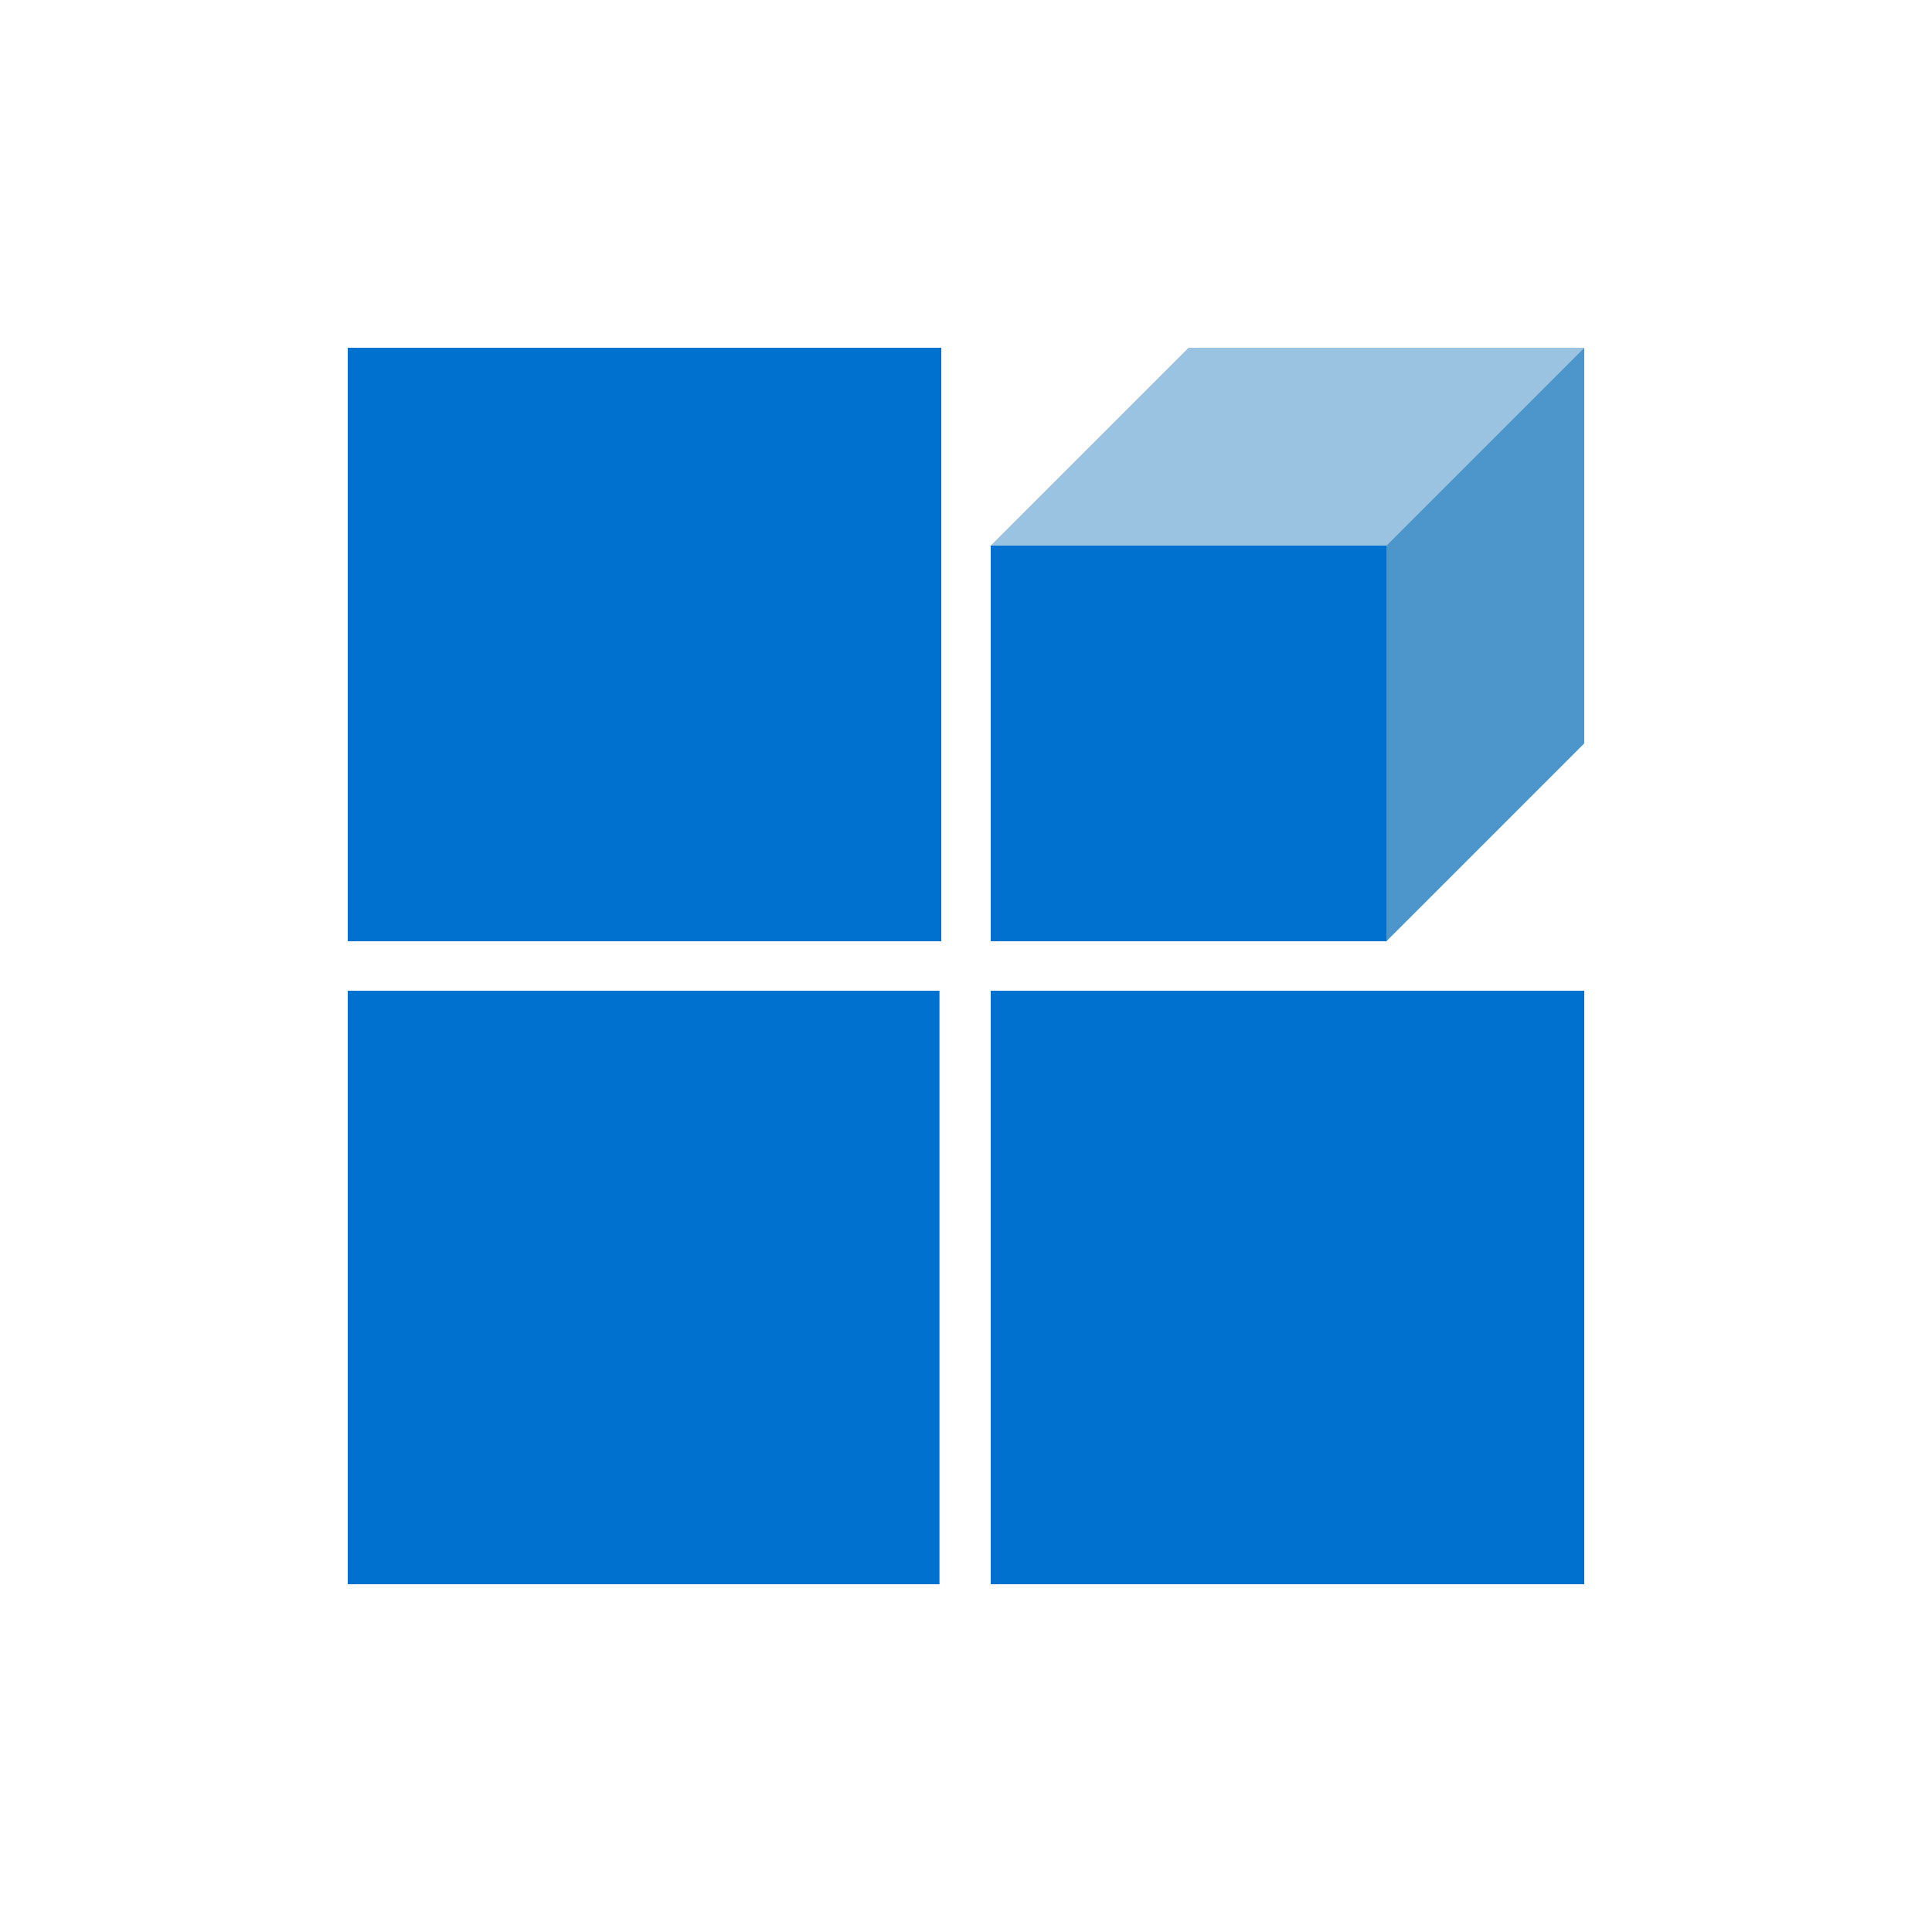 <?xml version="1.0" encoding="UTF-8"?>
<svg id="_レイヤー_2" data-name="レイヤー 2" xmlns="http://www.w3.org/2000/svg" viewBox="0 0 150 150">
  <defs>
    <style>
      .cls-1 {
        fill: #0071ce;
      }

      .cls-2 {
        opacity: .4;
      }

      .cls-2, .cls-3 {
        fill: #006ab5;
      }

      .cls-4 {
        fill: none;
      }

      .cls-3 {
        opacity: .7;
      }
    </style>
  </defs>
  <g id="_レイヤー_1-2" data-name="レイヤー 1">
    <g>
      <rect class="cls-1" x="27" y="27" width="46.08" height="46.08"/>
      <rect class="cls-1" x="27" y="76.92" width="45.94" height="46.08"/>
      <rect class="cls-1" x="76.92" y="76.92" width="46.08" height="46.08"/>
      <g>
        <rect class="cls-1" x="76.92" y="42.36" width="30.72" height="30.72"/>
        <polygon class="cls-2" points="107.64 42.36 76.92 42.36 92.28 27 123 27 107.64 42.36"/>
        <polygon class="cls-3" points="107.64 42.36 107.64 73.08 123 57.72 123 27 107.64 42.36"/>
      </g>
    </g>
    <rect class="cls-4" width="150" height="150"/>
  </g>
</svg>